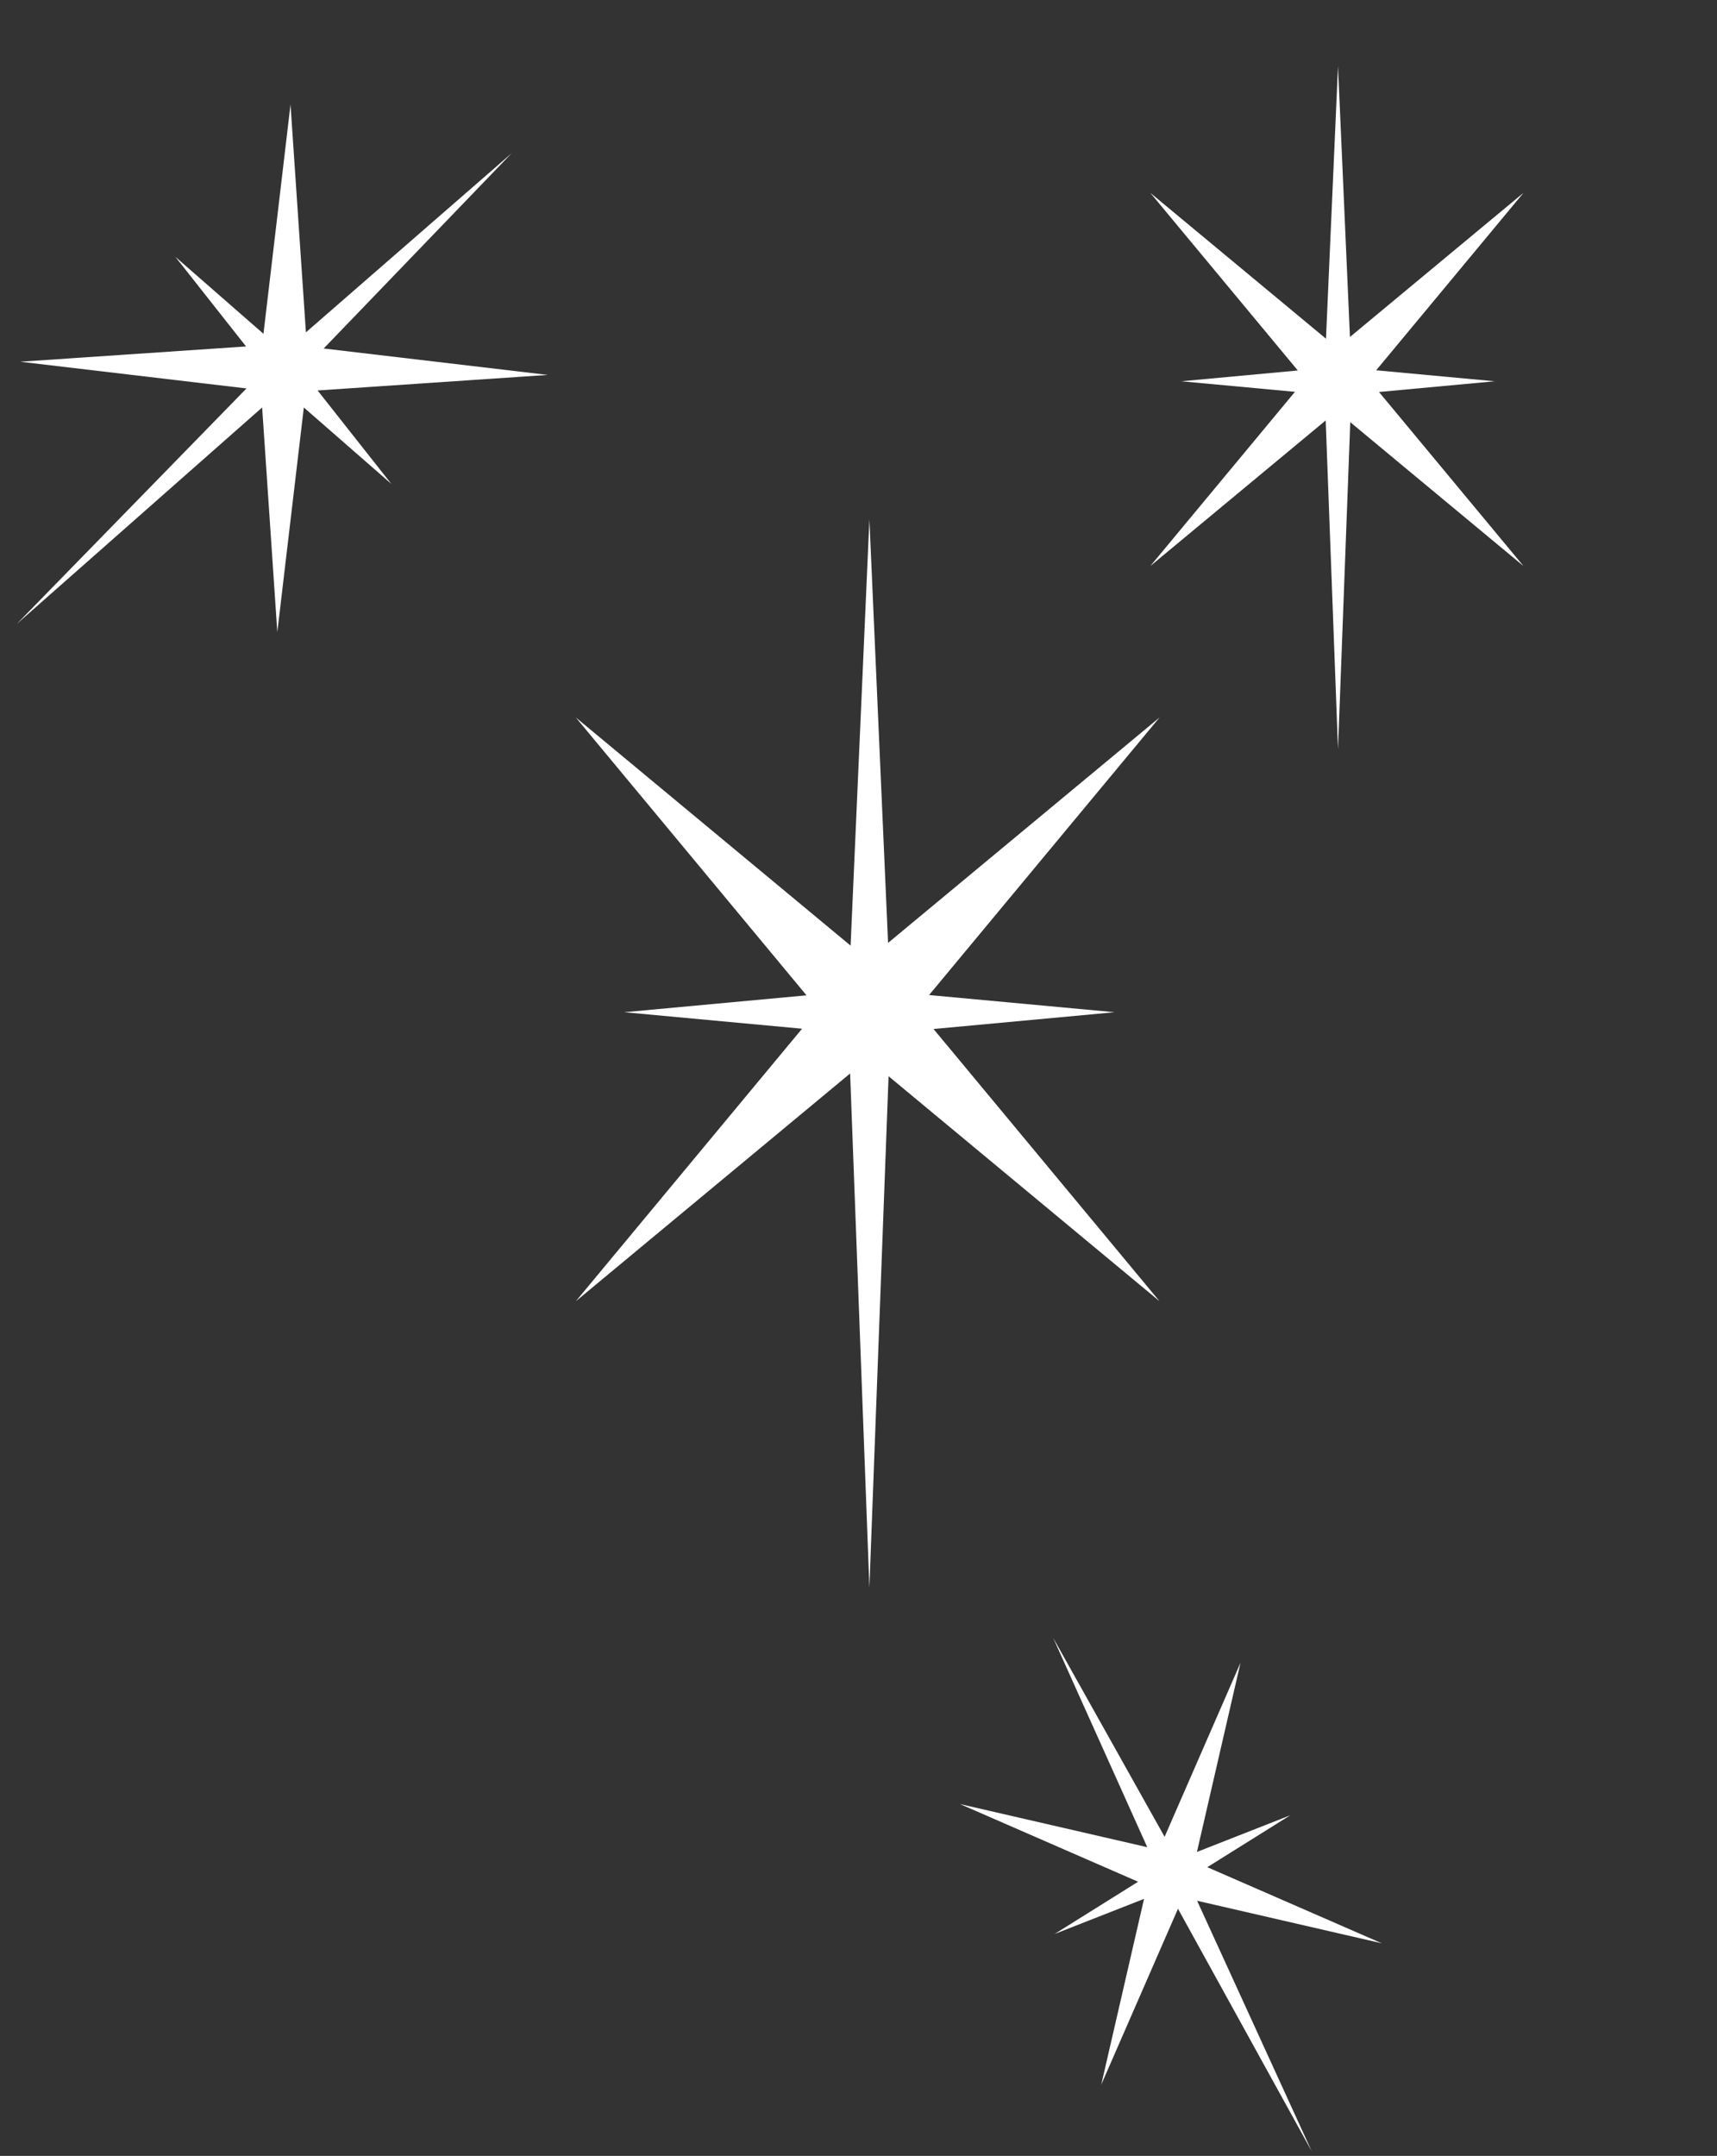 <?xml version="1.0" encoding="UTF-8"?> <svg xmlns="http://www.w3.org/2000/svg" width="90" height="113" viewBox="0 0 90 113" fill="none"><rect x="0" y="0" width="90" height="113" fill="#333333" stroke="none"/><path d="M48.7 52.154L60.781 37.605L46.55 49.421L45.571 27.222L44.586 49.564L30.182 37.605L42.275 52.169L32.722 53.054L42.042 53.919L30.183 68.203L44.561 56.265L45.571 83.215L46.576 56.409L60.78 68.203L48.933 53.934L58.421 53.054L48.7 52.154Z" fill="white"></path><path d="M16.648 20.466L28.71 19.651L16.966 18.266L26.818 8.032L16.035 17.419L15.228 5.478L13.81 17.496L9.192 13.461L12.898 18.159L1.056 18.959L12.92 20.36L0.882 32.701L13.741 21.357L14.536 33.132L15.926 21.358L20.514 25.365L16.648 20.466Z" fill="white"></path><path d="M72.135 19.408L79.857 10.108L70.76 17.662L70.134 3.47L69.504 17.753L60.296 10.108L68.027 19.418L61.92 19.984L67.878 20.537L60.297 29.668L69.488 22.037L70.134 39.265L70.777 22.129L79.856 29.668L72.283 20.546L78.348 19.984L72.135 19.408Z" fill="white"></path><path d="M62.74 97.067L65.024 87.151L61.045 96.274L55.202 85.843L60.136 96.818L50.319 94.557L59.656 98.629L55.279 101.367L59.967 99.527L57.725 109.262L61.746 100.045L68.754 112.752L62.749 99.626L72.43 101.856L63.283 97.866L67.629 95.147L62.74 97.067Z" fill="white"></path></svg> 